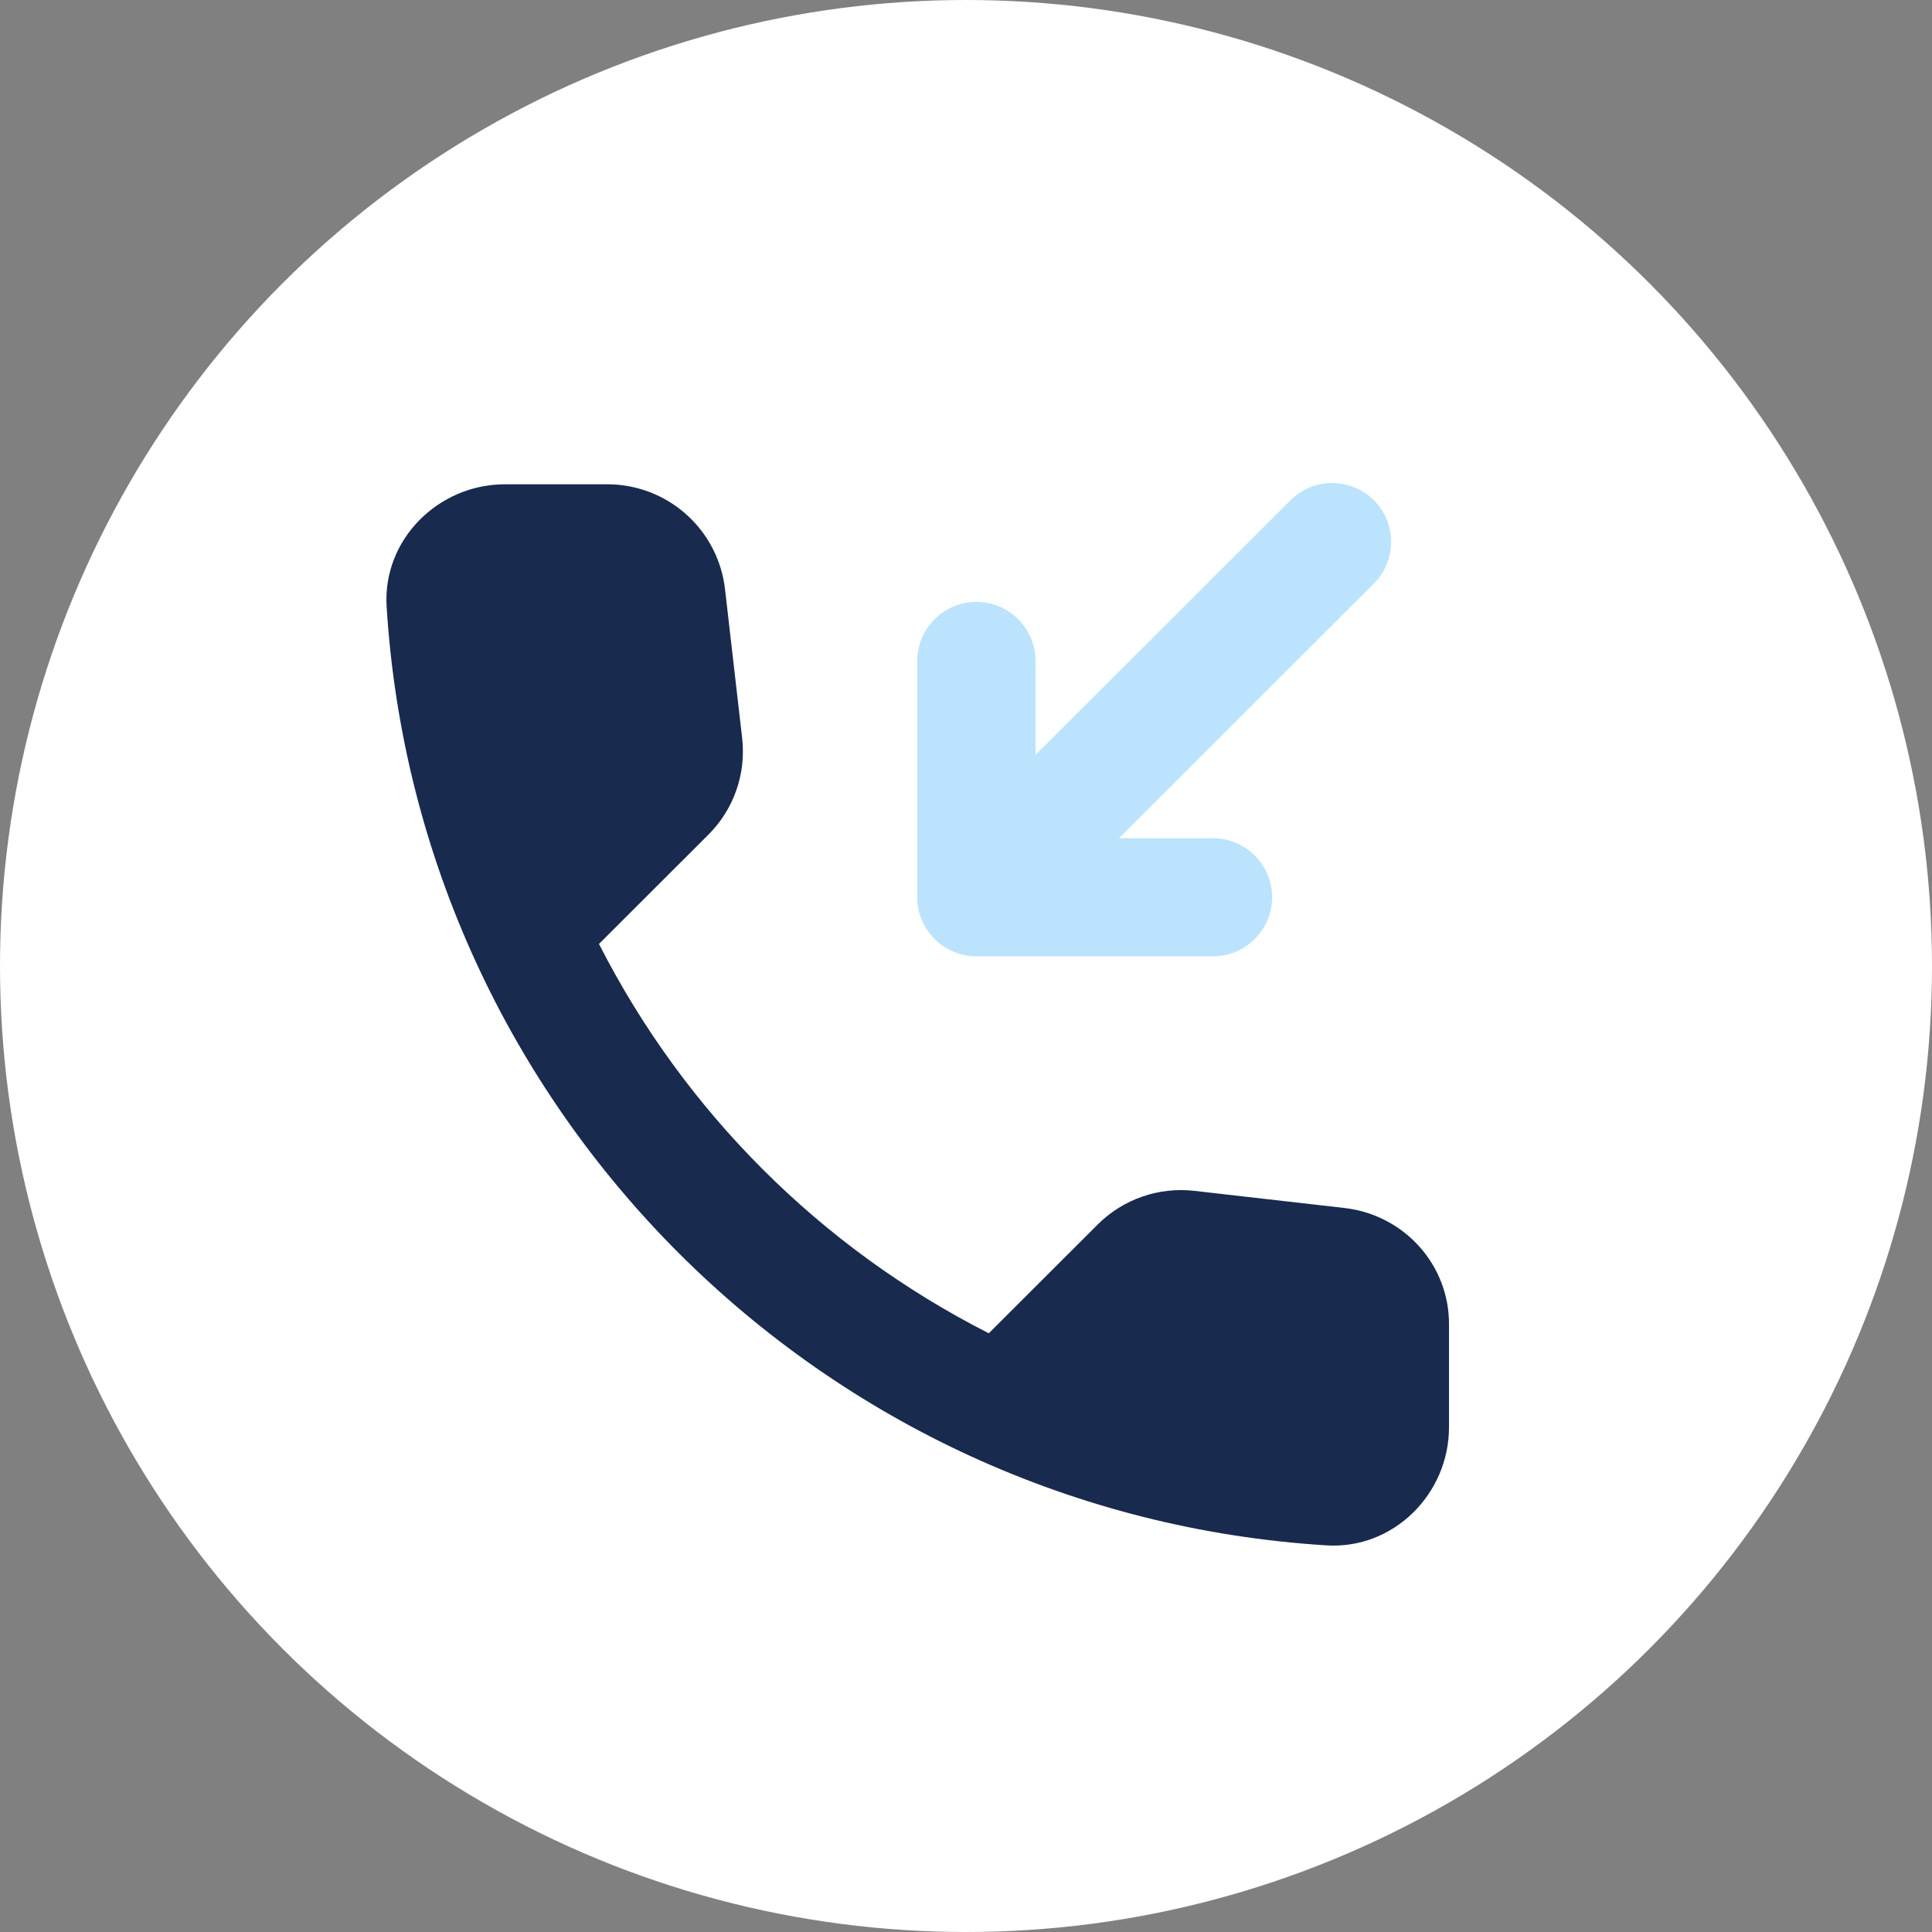 <svg width="60" height="60" viewBox="0 0 60 60" fill="none" xmlns="http://www.w3.org/2000/svg">
<rect x="0" y="0" width="60" height="60" fill="#808080" stroke="none"/>
<g clip-path="url(#clip0_416_34100)">
<circle cx="30" cy="30" r="30" fill="white"/>
<path fill-rule="evenodd" clip-rule="evenodd" d="M37.101 36.984L41.767 37.517C43.622 37.737 45.018 39.296 45 41.15V44.324C45 46.397 43.273 48.122 41.197 47.993C25.527 47.021 12.98 34.508 12.007 18.838C11.878 16.765 13.605 15.04 15.681 15.04H18.859C19.761 15.039 20.632 15.37 21.306 15.969C21.98 16.567 22.41 17.393 22.515 18.288L23.047 22.912C23.176 24.031 22.79 25.132 22 25.921L18.602 29.315C21.254 34.524 25.493 38.757 30.708 41.406L34.088 38.03C34.478 37.64 34.952 37.343 35.474 37.162C35.996 36.981 36.552 36.92 37.101 36.984Z" fill="#182A4E"/>
<path d="M30.322 29.7H37.67C38.68 29.7 39.507 28.875 39.507 27.866C39.507 26.857 38.68 26.031 37.67 26.031H34.749L42.667 18.123C42.837 17.953 42.972 17.751 43.064 17.529C43.156 17.307 43.203 17.07 43.203 16.829C43.203 16.589 43.156 16.351 43.064 16.129C42.972 15.907 42.837 15.706 42.667 15.536C42.497 15.366 42.295 15.231 42.073 15.139C41.85 15.047 41.612 15 41.372 15C41.131 15 40.893 15.047 40.671 15.139C40.449 15.231 40.247 15.366 40.077 15.536L32.159 23.444V20.526C32.159 19.517 31.332 18.692 30.322 18.692C29.312 18.692 28.485 19.517 28.485 20.526V27.866C28.485 28.875 29.312 29.7 30.322 29.7Z" fill="#BBE3FD"/>
</g>
<defs>
<clipPath id="clip0_416_34100">
<rect width="60" height="60" fill="white"/>
</clipPath>
</defs>
</svg>
